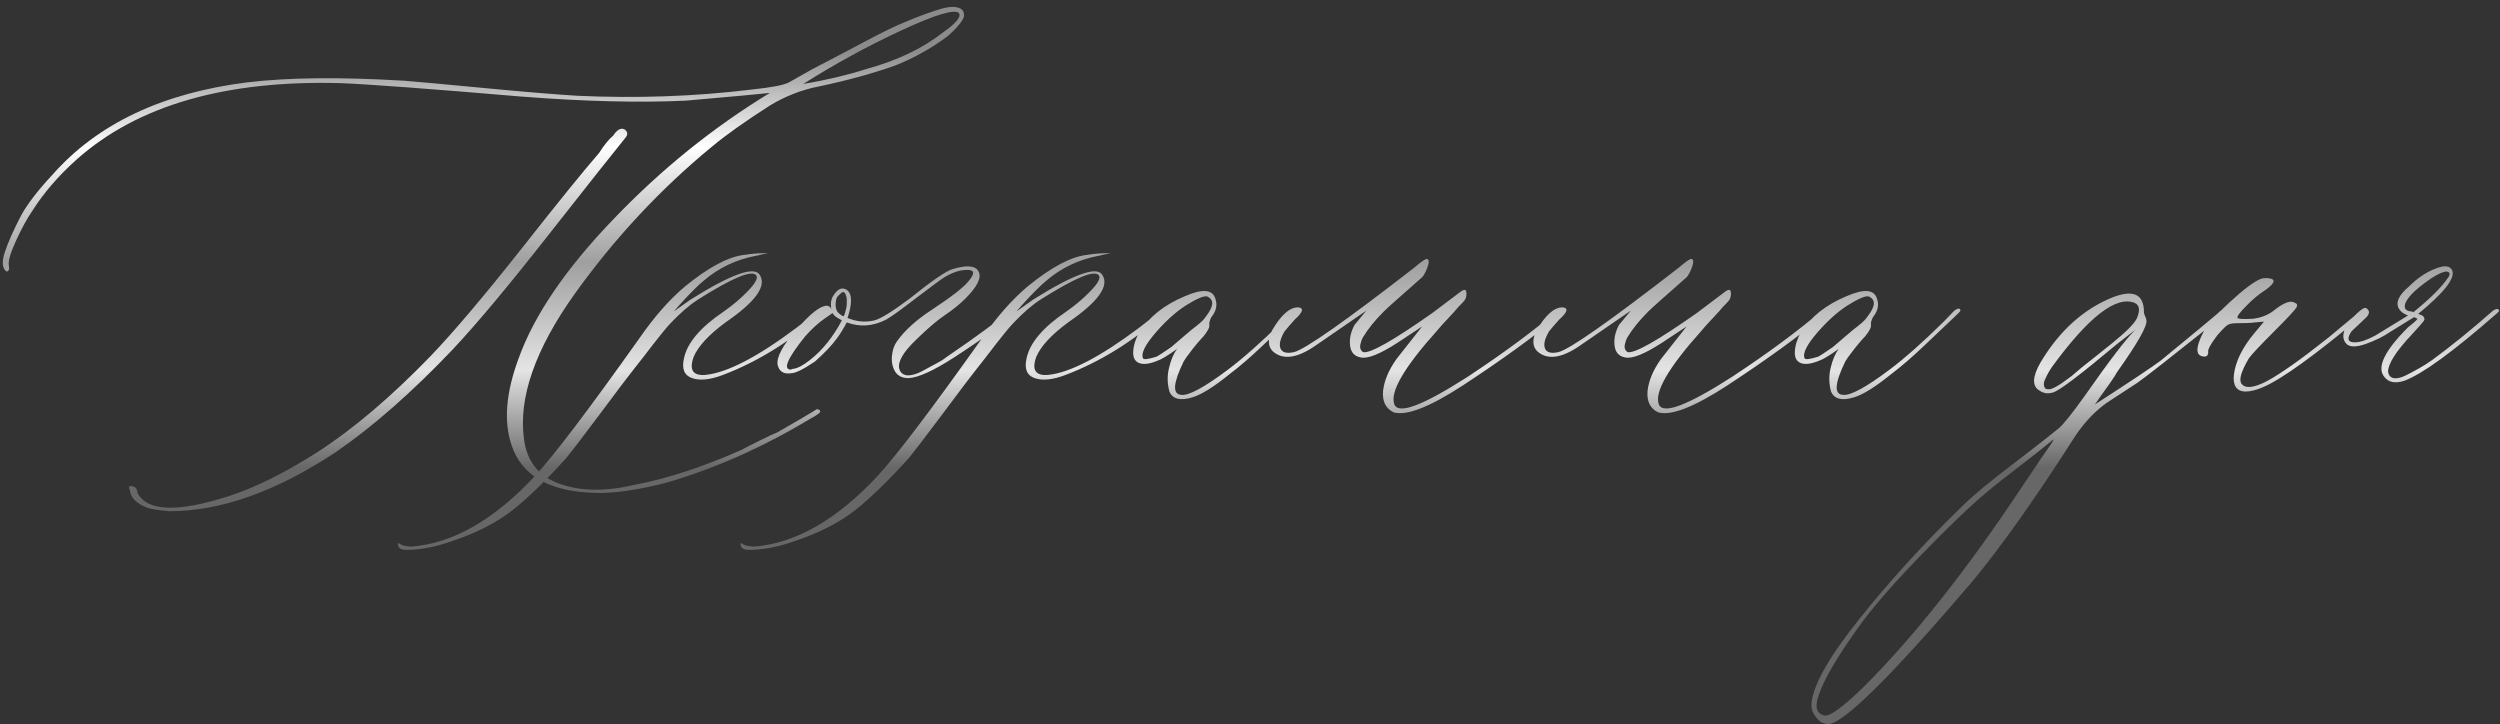 <?xml version="1.0" encoding="UTF-8"?> <svg xmlns="http://www.w3.org/2000/svg" width="390" height="113" viewBox="0 0 390 113" fill="none"><rect x="0" y="0" width="390" height="113" fill="#333333" stroke="none"/> <path d="M92.928 76.893C85.734 76.723 81.354 74.227 79.788 69.402C78.561 65.763 78.921 61.298 80.867 56.009C83.279 49.238 88.209 41.98 95.657 34.236C103.105 26.45 111.251 19.869 120.096 14.495C118.615 14.664 114.235 15.066 106.956 15.701C99.677 16.04 91.15 15.828 81.375 15.066C66.902 13.839 57.508 13.141 53.191 12.972C35.164 12.464 21.411 16.442 11.932 24.905C9.139 27.402 6.854 30.047 5.076 32.84C4.23 34.067 3.362 35.654 2.474 37.601C1.585 39.547 1.225 40.859 1.395 41.536C1.479 42.044 1.352 42.319 1.014 42.361C0.337 41.853 0.252 40.838 0.76 39.315C1.268 37.791 2.093 35.929 3.235 33.728C4.209 31.909 5.859 29.751 8.187 27.254C15.211 19.298 25.346 14.495 38.592 12.845C44.94 12.083 53.086 11.998 63.03 12.591C65.189 12.76 69.357 13.141 75.535 13.733C81.756 14.326 86.601 14.728 90.071 14.94C99.339 15.363 108.353 15.045 117.112 13.987C120.328 13.649 122.317 13.268 123.079 12.845C125.491 11.448 127.501 10.348 129.109 9.544C130.717 8.698 132.728 7.64 135.14 6.37C137.594 5.058 139.604 4.085 141.17 3.45C142.736 2.773 144.301 2.181 145.867 1.673C147.433 1.123 148.597 0.953 149.358 1.165C150.12 1.334 150.459 1.8 150.374 2.562C150.205 3.239 149.401 4.233 147.962 5.545C145.465 7.449 142.672 9.015 139.583 10.242C136.113 11.469 132.177 12.549 127.776 13.479C125.11 13.987 122.55 14.982 120.096 16.463C116.202 18.96 113.219 21.076 111.146 22.811C103.105 29.412 95.954 37.072 89.69 45.789C83.47 54.507 80.825 62.102 81.756 68.577C82.179 71.793 83.829 74.015 86.707 75.242C90.092 76.639 94.197 76.766 99.022 75.623C104.142 74.65 109.707 72.83 115.716 70.164C116.308 69.826 117.26 69.339 118.572 68.704C119.926 68.027 120.836 67.604 121.302 67.435L124.92 65.34L126.634 64.324C127.142 63.986 127.438 63.816 127.522 63.816C128.03 63.986 128.094 64.218 127.713 64.515C127.332 64.811 126.888 65.086 126.38 65.34C118.932 69.826 111.378 73.169 103.719 75.369C99.318 76.469 95.721 76.977 92.928 76.893ZM125.301 13.099C128.855 12.506 132.156 11.723 135.203 10.75C139.985 9.438 143.963 7.534 147.137 5.037C149.126 3.641 149.951 2.646 149.612 2.054C148.935 1.377 145.952 2.265 140.662 4.72C135.372 7.174 130.252 9.967 125.301 13.099ZM26.404 79.749C24.5 79.58 23.273 79.368 22.723 79.114C21.157 78.437 20.332 77.527 20.247 76.385C20.162 76.3 20.12 76.173 20.12 76.004C20.205 75.75 20.522 75.75 21.072 76.004C21.326 76.258 21.453 76.554 21.453 76.893C22.934 79.77 27.61 79.961 35.481 77.464C39.629 76.152 44.305 73.846 49.51 70.545C55.138 66.906 61.041 61.891 67.22 55.501C70.774 51.777 75.451 46.255 81.248 38.934C87.046 31.57 91.108 26.556 93.436 23.89C94.282 22.578 95.022 21.668 95.657 21.16C96.08 20.483 96.525 20.123 96.99 20.081C97.329 20.081 97.583 20.229 97.752 20.525C97.921 20.779 97.879 21.076 97.625 21.414C95.805 23.657 91.785 28.735 85.564 36.648C79.386 44.52 74.435 50.444 70.711 54.422C64.279 61.193 58.164 66.567 52.366 70.545C43.099 76.681 34.445 79.749 26.404 79.749ZM63.411 85.779C62.565 85.779 62.12 85.504 62.078 84.954V84.827L62.205 84.7L62.332 84.827C62.671 85.081 63.284 85.229 64.173 85.272C70.69 84.764 77.143 81.061 83.533 74.163C86.495 70.947 91.87 63.859 99.656 52.898C101.984 49.513 104.375 46.783 106.829 44.71C110.553 41.663 113.663 40.013 116.16 39.759C117.218 39.59 118.17 39.505 119.017 39.505C119.609 39.505 119.884 39.505 119.842 39.505C119.799 39.505 119.355 39.59 118.509 39.759C118.34 39.843 118.17 39.886 118.001 39.886C114.869 40.478 112.14 41.769 109.812 43.758C109.474 44.012 108.903 44.541 108.099 45.345C107.337 46.106 106.639 46.847 106.004 47.566L105.115 48.582L107.718 46.741C114.065 42.763 117.662 41.473 118.509 42.869C119.651 44.604 117.874 47.08 113.177 50.296C110.595 52.2 108.945 53.977 108.226 55.628C107.464 57.702 108.077 58.654 110.066 58.484C113.452 58.146 118.213 55.67 124.349 51.058C125.11 50.465 125.893 49.852 126.697 49.217C126.867 49.132 127.099 48.942 127.396 48.645C127.692 48.349 127.946 48.159 128.157 48.074C128.411 47.82 128.538 47.905 128.538 48.328C128.538 48.497 128.305 48.794 127.84 49.217C123.143 53.364 118.128 56.453 112.796 58.484C110.807 59.246 109.199 59.415 107.972 58.992C106.744 58.569 106.321 57.532 106.702 55.882C107.21 53.47 109.284 51.036 112.923 48.582C114.319 47.609 115.568 46.551 116.668 45.408C117.811 44.223 118.255 43.419 118.001 42.996C117.409 42.023 114.362 43.271 108.86 46.741C107.549 47.588 106.131 48.815 104.607 50.423C104.015 51.015 102.618 52.75 100.418 55.628C98.175 58.463 95.805 61.574 93.309 64.959C90.769 68.344 89.119 70.503 88.357 71.434C85.141 74.988 82.327 77.718 79.915 79.622C77.461 81.526 74.414 83.092 70.774 84.319C68.108 85.293 65.654 85.779 63.411 85.779ZM157.483 48.455C157.907 48.201 158.245 48.201 158.499 48.455C157.653 49.682 154.437 52.116 148.851 55.755C145.634 57.828 143.265 58.908 141.741 58.992C140.768 58.992 140.07 58.654 139.646 57.977C139.223 57.257 139.054 56.453 139.139 55.565C139.223 54.633 139.477 53.872 139.9 53.279C141.128 51.544 142.947 49.894 145.359 48.328C148.491 46.255 150.395 44.773 151.072 43.885C152.13 42.658 152.046 42.065 150.818 42.107C149.76 42.107 148.597 42.488 147.327 43.25C146.904 43.504 145.465 44.562 143.011 46.424C140.599 48.286 139.012 49.428 138.25 49.852C136.176 50.91 134.124 51.058 132.093 50.296C131.585 51.269 131.077 52.094 130.569 52.772C129.808 53.829 128.665 55.035 127.142 56.39C125.322 57.617 124.074 58.23 123.396 58.23C122.254 58.4 121.556 57.955 121.302 56.898C121.132 55.67 122.127 53.829 124.285 51.375C126.401 48.921 127.967 47.693 128.982 47.693C129.321 47.693 129.575 47.905 129.744 48.328C129.66 48.159 129.617 47.863 129.617 47.44C129.617 46.847 129.808 46.318 130.188 45.852C130.781 45.006 131.416 44.795 132.093 45.218C132.939 45.81 132.981 47.27 132.22 49.598C133.616 50.19 135.013 50.317 136.409 49.978C137.382 49.725 139.202 48.603 141.868 46.614C145.338 43.821 147.581 42.277 148.597 41.98C150.84 41.303 152.194 41.43 152.659 42.361C153.167 43.292 152.469 44.71 150.564 46.614C149.718 47.461 148.639 48.328 147.327 49.217C146.185 49.978 144.703 51.248 142.884 53.025C140.895 54.93 140.027 56.432 140.281 57.532C140.451 58.125 140.853 58.463 141.487 58.548C142.164 58.59 142.947 58.379 143.836 57.913C144.767 57.405 145.507 57.003 146.058 56.707C146.65 56.411 147.158 56.093 147.581 55.755C152.532 52.37 155.833 49.936 157.483 48.455ZM131.585 49.344C131.67 49.259 131.733 49.132 131.775 48.963C131.818 48.794 131.86 48.645 131.902 48.519C131.945 48.392 131.987 48.222 132.029 48.011C132.072 47.799 132.093 47.588 132.093 47.376C132.093 47.122 132.093 46.889 132.093 46.678C132.093 46.466 132.05 46.276 131.966 46.106C131.797 45.429 131.458 45.387 130.95 45.98C130.696 46.149 130.527 46.403 130.442 46.741C130.273 47.588 130.358 48.243 130.696 48.709C130.95 48.963 131.162 49.132 131.331 49.217L131.585 49.344ZM126.38 56.136C128.284 54.655 129.935 52.602 131.331 49.978L130.696 49.598C130.358 49.428 130.083 49.175 129.871 48.836L128.602 49.725C127.628 50.402 126.634 51.312 125.618 52.454C122.825 55.924 122.085 57.659 123.396 57.659C123.481 57.575 123.608 57.532 123.777 57.532C124.454 57.448 125.322 56.982 126.38 56.136ZM116.858 85.779C116.012 85.779 115.568 85.504 115.525 84.954V84.827L115.652 84.7L115.779 84.827C116.118 85.081 116.731 85.229 117.62 85.272C124.137 84.764 130.59 81.061 136.98 74.163C139.943 70.947 145.317 63.859 153.104 52.898C155.431 49.513 157.822 46.783 160.276 44.71C164 41.663 167.111 40.013 169.607 39.759C170.665 39.59 171.618 39.505 172.464 39.505C173.056 39.505 173.331 39.505 173.289 39.505C173.247 39.505 172.802 39.59 171.956 39.759C171.787 39.843 171.618 39.886 171.448 39.886C168.317 40.478 165.587 41.769 163.26 43.758C162.921 44.012 162.35 44.541 161.546 45.345C160.784 46.106 160.086 46.847 159.451 47.566L158.562 48.582L161.165 46.741C167.513 42.763 171.11 41.473 171.956 42.869C173.099 44.604 171.321 47.08 166.624 50.296C164.043 52.2 162.392 53.977 161.673 55.628C160.911 57.702 161.525 58.654 163.514 58.484C166.899 58.146 171.66 55.67 177.796 51.058C178.558 50.465 179.34 49.852 180.145 49.217C180.314 49.132 180.547 48.942 180.843 48.645C181.139 48.349 181.393 48.159 181.604 48.074C181.858 47.82 181.985 47.905 181.985 48.328C181.985 48.497 181.753 48.794 181.287 49.217C176.59 53.364 171.575 56.453 166.243 58.484C164.254 59.246 162.646 59.415 161.419 58.992C160.192 58.569 159.769 57.532 160.149 55.882C160.657 53.47 162.731 51.036 166.37 48.582C167.767 47.609 169.015 46.551 170.115 45.408C171.258 44.223 171.702 43.419 171.448 42.996C170.856 42.023 167.809 43.271 162.308 46.741C160.996 47.588 159.578 48.815 158.055 50.423C157.462 51.015 156.066 52.75 153.865 55.628C151.622 58.463 149.253 61.574 146.756 64.959C144.217 68.344 142.566 70.503 141.805 71.434C138.589 74.988 135.774 77.718 133.362 79.622C130.908 81.526 127.861 83.092 124.222 84.319C121.556 85.293 119.101 85.779 116.858 85.779ZM186.048 61.976C184.144 62.568 182.938 62.272 182.43 61.087C182.091 59.86 182.07 58.633 182.366 57.405C182.662 56.136 183.086 55.141 183.636 54.422C182.155 55.48 181.139 56.093 180.589 56.263C179.362 56.77 178.41 56.898 177.732 56.644C177.055 56.39 176.738 55.797 176.78 54.866C176.823 53.893 177.14 52.877 177.732 51.819C179.298 49.407 181.647 47.545 184.778 46.233C187.571 45.006 189.179 45.133 189.603 46.614C189.941 47.588 189.729 48.54 188.968 49.471C188.714 49.978 188.608 50.38 188.65 50.677C188.735 51.015 188.439 51.608 187.762 52.454C187.508 52.708 187.148 53.11 186.683 53.66C186.259 54.168 185.879 54.655 185.54 55.12C185.201 55.543 184.905 55.967 184.651 56.39C183.001 59.775 182.874 61.51 184.271 61.595C185.413 61.764 187.846 60.452 191.57 57.659C193.982 55.84 196.797 53.343 200.013 50.169L201.663 48.455C202.256 48.032 202.573 48.032 202.615 48.455C202.615 48.54 202.34 48.836 201.79 49.344L196.839 54.041C195.104 55.691 193.432 57.13 191.824 58.357C189.37 60.346 187.444 61.552 186.048 61.976ZM178.304 55.882C178.388 56.136 179.108 56.051 180.462 55.628C180.631 55.543 181.372 55.057 182.684 54.168C182.768 54.083 183.636 53.343 185.286 51.946C185.455 51.777 185.9 51.417 186.619 50.867C187.381 50.275 187.889 49.767 188.143 49.344C189.285 47.863 189.412 46.868 188.523 46.36C188.185 46.022 187.233 46.318 185.667 47.249C183.932 48.222 182.176 49.725 180.398 51.756C178.663 53.745 177.965 55.12 178.304 55.882ZM217.405 64.324C216.178 63.732 215.628 62.632 215.755 61.023C215.924 59.415 216.622 57.744 217.85 56.009L221.849 50.931L218.104 53.406C215.311 55.226 213.364 56.009 212.264 55.755C211.29 55.586 210.74 54.972 210.613 53.914C210.486 52.856 210.719 51.777 211.312 50.677L213.152 48.455L205.218 53.914C202.34 55.903 200.118 56.199 198.553 54.803C197.791 54.041 197.749 52.962 198.426 51.565C199.822 49.153 201.176 47.947 202.488 47.947C203.462 48.032 203.292 48.667 201.98 49.852C201.219 50.698 200.69 51.312 200.394 51.692C199.716 52.835 199.505 53.724 199.759 54.358C200.013 54.993 200.711 55.184 201.854 54.93C203.589 54.507 209.83 50.127 220.579 41.79C221.722 40.817 222.399 40.351 222.61 40.394C222.949 40.478 222.97 40.922 222.674 41.727C222.378 42.488 222.103 42.996 221.849 43.25C218.379 46.297 216.39 48.074 215.882 48.582C214.485 49.978 213.406 51.312 212.645 52.581C212.475 52.835 212.327 53.237 212.2 53.787C212.116 54.295 212.264 54.676 212.645 54.93C213.702 55.184 217.299 53.152 223.436 48.836C225.509 47.27 226.715 46.36 227.054 46.106L228.069 45.345C228.239 45.26 228.387 45.218 228.514 45.218C228.683 45.218 228.768 45.429 228.768 45.852C228.768 46.106 228.725 46.339 228.641 46.551C228.556 46.762 228.366 47.016 228.069 47.312C227.815 47.566 227.646 47.736 227.562 47.82C227.223 48.243 226.652 48.878 225.848 49.725C225.086 50.529 224.536 51.142 224.197 51.565C218.992 57.363 216.771 61.214 217.532 63.118C218.209 64.684 222.039 63.224 229.021 58.738C234.65 55.014 239.284 51.587 242.923 48.455C243.431 47.947 243.685 47.947 243.685 48.455C243.685 48.624 243.431 48.963 242.923 49.471C239.284 52.518 234.375 56.072 228.196 60.135C222.991 63.52 219.394 64.917 217.405 64.324ZM258.665 64.324C257.438 63.732 256.888 62.632 257.015 61.023C257.184 59.415 257.882 57.744 259.109 56.009L263.108 50.931L259.363 53.406C256.57 55.226 254.624 56.009 253.523 55.755C252.55 55.586 252 54.972 251.873 53.914C251.746 52.856 251.979 51.777 252.571 50.677L254.412 48.455L246.478 53.914C243.6 55.903 241.378 56.199 239.812 54.803C239.051 54.041 239.008 52.962 239.686 51.565C241.082 49.153 242.436 47.947 243.748 47.947C244.721 48.032 244.552 48.667 243.24 49.852C242.479 50.698 241.95 51.312 241.653 51.692C240.976 52.835 240.765 53.724 241.019 54.358C241.272 54.993 241.971 55.184 243.113 54.93C244.848 54.507 251.09 50.127 261.839 41.79C262.981 40.817 263.659 40.351 263.87 40.394C264.209 40.478 264.23 40.922 263.934 41.727C263.637 42.488 263.362 42.996 263.108 43.25C259.638 46.297 257.649 48.074 257.142 48.582C255.745 49.978 254.666 51.312 253.904 52.581C253.735 52.835 253.587 53.237 253.46 53.787C253.375 54.295 253.523 54.676 253.904 54.93C254.962 55.184 258.559 53.152 264.695 48.836C266.769 47.27 267.975 46.36 268.313 46.106L269.329 45.345C269.498 45.26 269.646 45.218 269.773 45.218C269.943 45.218 270.027 45.429 270.027 45.852C270.027 46.106 269.985 46.339 269.9 46.551C269.816 46.762 269.625 47.016 269.329 47.312C269.075 47.566 268.906 47.736 268.821 47.82C268.483 48.243 267.911 48.878 267.107 49.725C266.346 50.529 265.796 51.142 265.457 51.565C260.252 57.363 258.03 61.214 258.792 63.118C259.469 64.684 263.299 63.224 270.281 58.738C275.91 55.014 280.543 51.587 284.183 48.455C284.69 47.947 284.944 47.947 284.944 48.455C284.944 48.624 284.69 48.963 284.183 49.471C280.543 52.518 275.634 56.072 269.456 60.135C264.251 63.52 260.654 64.917 258.665 64.324ZM289.261 61.976C287.356 62.568 286.15 62.272 285.643 61.087C285.304 59.86 285.283 58.633 285.579 57.405C285.875 56.136 286.299 55.141 286.849 54.422C285.368 55.48 284.352 56.093 283.802 56.263C282.575 56.77 281.622 56.898 280.945 56.644C280.268 56.39 279.951 55.797 279.993 54.866C280.035 53.893 280.353 52.877 280.945 51.819C282.511 49.407 284.86 47.545 287.991 46.233C290.784 45.006 292.392 45.133 292.815 46.614C293.154 47.588 292.942 48.54 292.181 49.471C291.927 49.978 291.821 50.38 291.863 50.677C291.948 51.015 291.652 51.608 290.975 52.454C290.721 52.708 290.361 53.11 289.896 53.66C289.472 54.168 289.091 54.655 288.753 55.12C288.414 55.543 288.118 55.967 287.864 56.39C286.214 59.775 286.087 61.51 287.483 61.595C288.626 61.764 291.059 60.452 294.783 57.659C297.195 55.84 300.009 53.343 303.226 50.169L304.876 48.455C305.468 48.032 305.786 48.032 305.828 48.455C305.828 48.54 305.553 48.836 305.003 49.344L300.052 54.041C298.317 55.691 296.645 57.13 295.037 58.357C292.583 60.346 290.657 61.552 289.261 61.976ZM281.517 55.882C281.601 56.136 282.321 56.051 283.675 55.628C283.844 55.543 284.585 55.057 285.896 54.168C285.981 54.083 286.849 53.343 288.499 51.946C288.668 51.777 289.113 51.417 289.832 50.867C290.594 50.275 291.102 49.767 291.355 49.344C292.498 47.863 292.625 46.868 291.736 46.36C291.398 46.022 290.446 46.318 288.88 47.249C287.145 48.222 285.389 49.725 283.611 51.756C281.876 53.745 281.178 55.12 281.517 55.882ZM345.882 48.963C346.728 48.117 347.173 47.99 347.215 48.582C347.215 48.836 346.771 49.301 345.882 49.978C338.603 55.776 334.435 59.035 333.377 59.754L328.616 62.864C326.797 64.176 325.188 65.869 323.792 67.942C317.656 77.549 312.282 85.144 307.669 90.731C295.016 105.542 287.526 112.947 285.198 112.947C284.437 112.947 283.802 112.588 283.294 111.868C282.744 111.191 282.511 110.472 282.596 109.71C282.85 106.832 285.368 102.41 290.149 96.443C294.889 90.519 300.158 84.743 305.955 79.114C307.69 77.379 310.356 75.158 313.953 72.449C317.55 69.699 319.962 67.815 321.189 66.8C321.951 66.123 323.242 64.515 325.062 61.976C329.124 56.178 331.811 52.666 333.123 51.438L330.267 53.66C324.554 58.442 321.232 60.96 320.301 61.214C319.539 61.468 318.841 61.383 318.206 60.96C316.979 60.283 317.021 58.802 318.333 56.517C321.295 51.565 325.062 48.18 329.632 46.36C332.848 45.133 334.456 45.916 334.456 48.709C334.456 48.878 334.52 49.09 334.646 49.344C334.773 49.598 334.837 49.809 334.837 49.978C335.006 50.825 333.483 53.512 330.267 58.04C330.097 58.379 329.716 58.971 329.124 59.817C328.532 60.664 328.003 61.404 327.537 62.039C327.114 62.674 326.86 63.033 326.775 63.118C332.404 59.479 335.831 57.194 337.059 56.263C342.264 51.989 345.205 49.555 345.882 48.963ZM329.505 53.533C331.748 51.714 333.038 50.402 333.377 49.598C333.885 48.37 333.758 47.588 332.996 47.249C330.118 46.106 325.844 49.407 320.174 57.151C319.751 57.744 319.391 58.379 319.095 59.056C318.756 59.69 318.756 60.219 319.095 60.643C319.349 60.727 319.603 60.748 319.856 60.706C320.068 60.664 320.364 60.537 320.745 60.325C321.126 60.114 321.465 59.902 321.761 59.69C322.057 59.479 322.522 59.14 323.157 58.675C323.75 58.167 324.3 57.702 324.808 57.278C325.358 56.855 326.077 56.284 326.966 55.565C327.897 54.803 328.743 54.126 329.505 53.533ZM318.46 71.434C319.941 69.36 320.555 68.408 320.301 68.577C318.82 69.804 316.81 71.391 314.271 73.338C311.689 75.284 309.404 77.168 307.415 78.987C305.426 80.807 302.866 83.325 299.734 86.541C295.249 91.154 291.948 94.962 289.832 97.967C286.616 102.452 284.585 105.923 283.738 108.377C283.061 110.281 283.357 111.36 284.627 111.614C285.473 111.784 287.526 110.281 290.784 107.107C298.571 99.321 306.717 89.038 315.223 76.258C317.042 73.549 318.121 71.941 318.46 71.434ZM350.198 61.087C348.886 61.002 348.315 60.135 348.484 58.484C348.738 56.411 349.775 54.274 351.595 52.073L353.182 50.169L351.785 50.296C351.193 50.38 350.219 50.423 348.865 50.423C348.273 50.423 347.828 50.508 347.532 50.677C347.236 50.846 346.686 51.396 345.882 52.327C344.824 53.724 344.358 54.591 344.485 54.93C344.485 55.353 344.316 55.586 343.978 55.628C342.496 55.628 342.412 54.358 343.724 51.819C344.231 50.761 345.586 49.217 347.786 47.185C349.987 45.154 351.616 43.927 352.674 43.504C353.182 43.335 353.753 43.335 354.388 43.504C354.98 43.758 354.663 44.329 353.436 45.218C352.378 45.895 351.383 46.72 350.452 47.693C349.394 48.751 348.929 49.386 349.056 49.598C349.225 49.767 350.029 49.809 351.468 49.725C352.864 49.555 354.049 49.047 355.022 48.201C356.419 47.143 357.413 46.826 358.006 47.249C358.344 47.334 358.429 47.566 358.26 47.947C358.006 48.37 356.927 49.534 355.022 51.438C352.61 53.851 351.214 55.332 350.833 55.882C349.606 57.955 349.225 59.288 349.69 59.881C350.283 60.643 351.574 60.516 353.562 59.5C355.721 58.357 358.979 56.051 363.338 52.581L368.289 48.455C368.797 47.947 369.051 47.947 369.051 48.455C369.051 48.624 368.882 48.878 368.543 49.217C361.095 55.438 355.932 59.161 353.055 60.389C351.997 60.854 351.045 61.087 350.198 61.087ZM375.145 59.373C373.663 59.881 372.584 59.669 371.907 58.738C370.765 57.257 372.013 54.697 375.652 51.058C376.626 50.296 377.112 49.852 377.112 49.725L376.604 49.471L372.796 51.819C371.823 52.496 370.574 53.11 369.051 53.66C367.57 54.168 366.575 54.168 366.067 53.66C365.39 52.983 365.39 52.031 366.067 50.804C366.406 50.465 366.744 50.021 367.083 49.471C367.929 48.624 368.501 48.159 368.797 48.074C368.966 47.99 369.135 48.032 369.305 48.201C369.474 48.37 369.559 48.54 369.559 48.709C369.559 48.963 369.41 49.238 369.114 49.534C368.818 49.83 368.416 50.211 367.908 50.677C367.443 51.1 367.083 51.438 366.829 51.692C366.067 52.835 366.237 53.406 367.337 53.406C368.183 53.406 369.262 53.047 370.574 52.327L375.652 49.217C374.975 48.963 374.51 48.624 374.256 48.201C373.663 47.228 374.171 46.064 375.779 44.71C377.091 43.398 378.466 42.467 379.905 41.917C381.344 41.325 382.233 41.43 382.571 42.234C382.994 43.462 381.217 45.704 377.239 48.963L377.874 49.217C378.213 49.471 378.297 49.746 378.128 50.042C377.959 50.296 377.324 51.015 376.224 52.2C373.727 54.866 372.5 56.813 372.542 58.04C372.627 58.548 372.902 58.865 373.367 58.992C373.875 59.077 374.489 58.95 375.208 58.611C375.97 58.23 376.689 57.85 377.366 57.469C378.043 57.088 378.742 56.644 379.461 56.136C382.508 53.893 385.66 51.333 388.919 48.455C389.427 48.117 389.744 48.117 389.871 48.455C389.871 48.54 389.723 48.709 389.427 48.963C382.698 54.845 377.938 58.315 375.145 59.373ZM376.478 48.709C379.144 46.551 380.963 44.731 381.937 43.25C382.275 42.742 382.19 42.446 381.683 42.361C381.175 42.361 380.392 42.7 379.334 43.377C376.541 45.281 375.145 46.762 375.145 47.82C375.145 48.074 375.25 48.265 375.462 48.392C375.674 48.519 375.927 48.582 376.224 48.582L376.478 48.709Z" fill="url(#paint0_linear_4836_5553)"></path> <defs> <linearGradient id="paint0_linear_4836_5553" x1="219.5" y1="8" x2="219.5" y2="73" gradientUnits="userSpaceOnUse"> <stop stop-color="#8C8C8C"></stop> <stop offset="0.23" stop-color="white"></stop> <stop offset="0.506" stop-color="#9F9F9F"></stop> <stop offset="0.765" stop-color="#E4E4E4"></stop> <stop offset="1" stop-color="#676767"></stop> </linearGradient> </defs> </svg> 